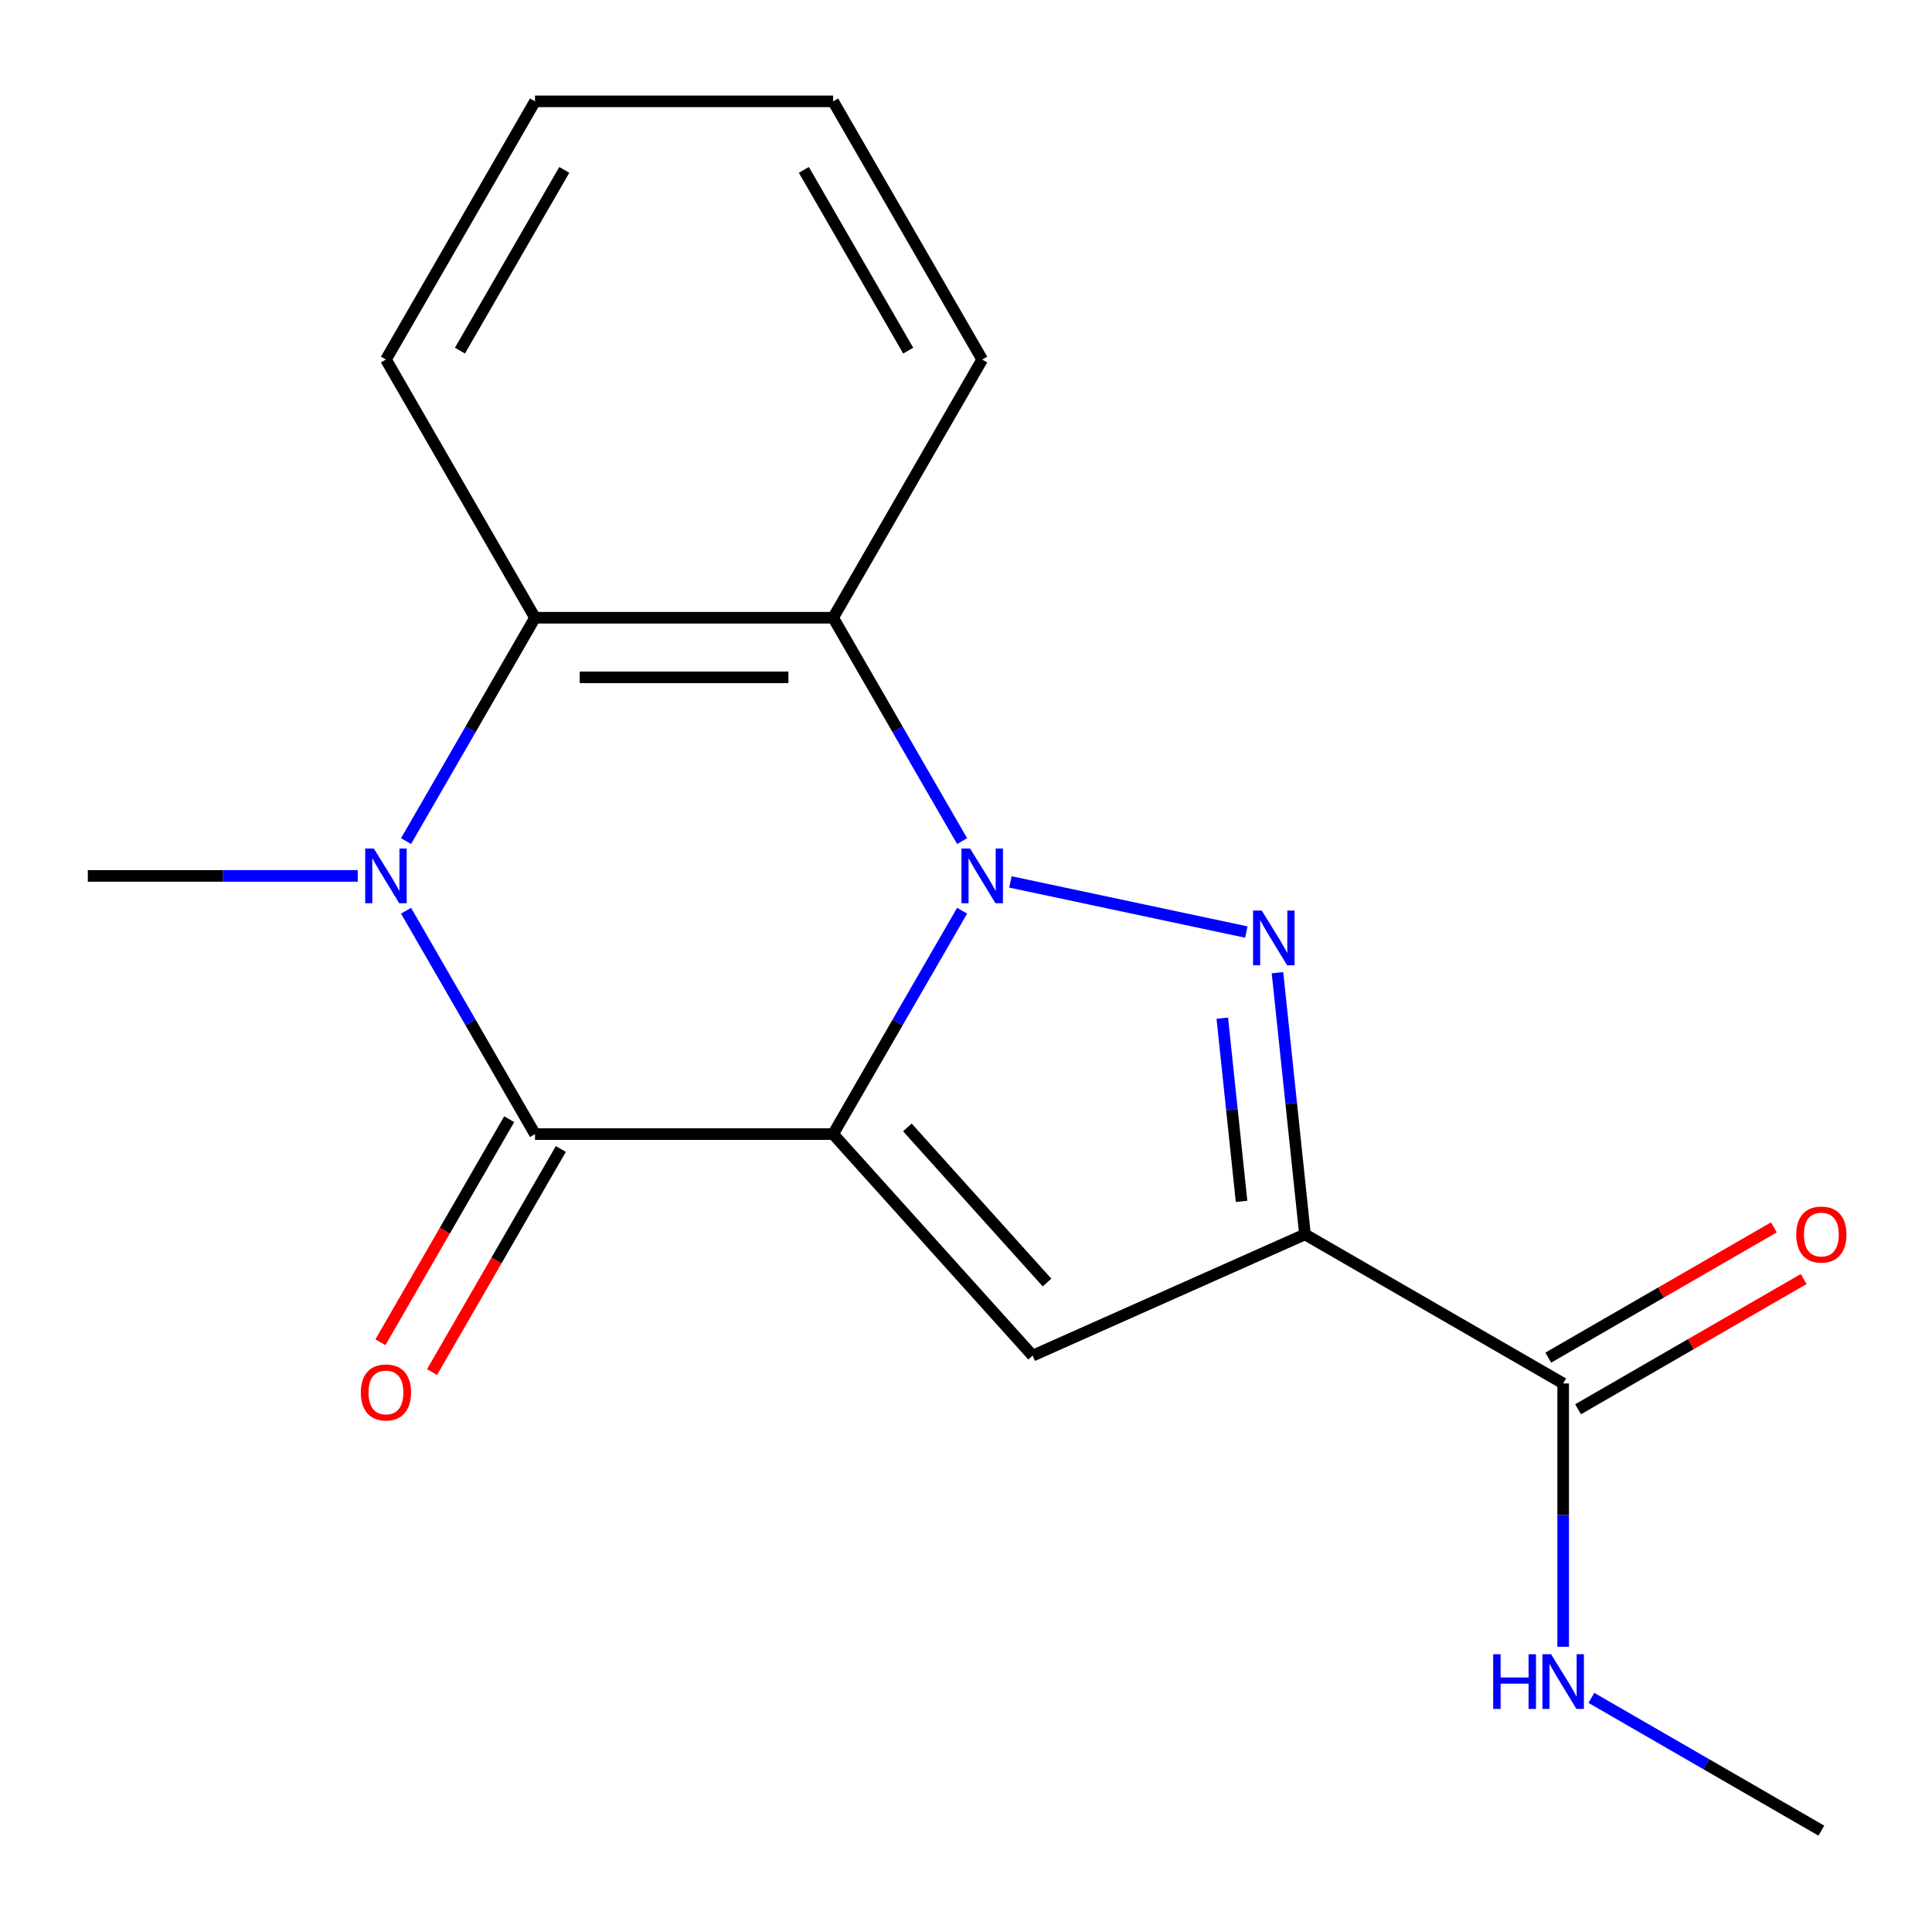 <?xml version='1.0' encoding='iso-8859-1'?>
<svg version='1.1' baseProfile='full'
              xmlns='http://www.w3.org/2000/svg'
                      xmlns:rdkit='http://www.rdkit.org/xml'
                      xmlns:xlink='http://www.w3.org/1999/xlink'
                  xml:space='preserve'
width='1000px' height='1000px' viewBox='0 0 1000 1000'>
<!-- END OF HEADER -->
<rect style='opacity:1.0;fill:#FFFFFF;stroke:none' width='1000' height='1000' x='0' y='0'> </rect>
<path class='bond-0' d='M 431.231,587.008 L 464.608,529.198' style='fill:none;fill-rule:evenodd;stroke:#000000;stroke-width:6px;stroke-linecap:butt;stroke-linejoin:miter;stroke-opacity:1' />
<path class='bond-0' d='M 464.608,529.198 L 497.984,471.388' style='fill:none;fill-rule:evenodd;stroke:#0000FF;stroke-width:6px;stroke-linecap:butt;stroke-linejoin:miter;stroke-opacity:1' />
<path class='bond-2' d='M 431.231,587.008 L 276.921,587.008' style='fill:none;fill-rule:evenodd;stroke:#000000;stroke-width:6px;stroke-linecap:butt;stroke-linejoin:miter;stroke-opacity:1' />
<path class='bond-4' d='M 431.231,587.008 L 534.485,701.683' style='fill:none;fill-rule:evenodd;stroke:#000000;stroke-width:6px;stroke-linecap:butt;stroke-linejoin:miter;stroke-opacity:1' />
<path class='bond-4' d='M 469.654,583.558 L 541.932,663.831' style='fill:none;fill-rule:evenodd;stroke:#000000;stroke-width:6px;stroke-linecap:butt;stroke-linejoin:miter;stroke-opacity:1' />
<path class='bond-1' d='M 522.984,456.473 L 645.101,482.43' style='fill:none;fill-rule:evenodd;stroke:#0000FF;stroke-width:6px;stroke-linecap:butt;stroke-linejoin:miter;stroke-opacity:1' />
<path class='bond-6' d='M 497.984,435.353 L 464.608,377.543' style='fill:none;fill-rule:evenodd;stroke:#0000FF;stroke-width:6px;stroke-linecap:butt;stroke-linejoin:miter;stroke-opacity:1' />
<path class='bond-6' d='M 464.608,377.543 L 431.231,319.734' style='fill:none;fill-rule:evenodd;stroke:#000000;stroke-width:6px;stroke-linecap:butt;stroke-linejoin:miter;stroke-opacity:1' />
<path class='bond-18' d='M 661.219,503.471 L 668.337,571.195' style='fill:none;fill-rule:evenodd;stroke:#0000FF;stroke-width:6px;stroke-linecap:butt;stroke-linejoin:miter;stroke-opacity:1' />
<path class='bond-18' d='M 668.337,571.195 L 675.455,638.919' style='fill:none;fill-rule:evenodd;stroke:#000000;stroke-width:6px;stroke-linecap:butt;stroke-linejoin:miter;stroke-opacity:1' />
<path class='bond-18' d='M 632.661,527.014 L 637.644,574.421' style='fill:none;fill-rule:evenodd;stroke:#0000FF;stroke-width:6px;stroke-linecap:butt;stroke-linejoin:miter;stroke-opacity:1' />
<path class='bond-18' d='M 637.644,574.421 L 642.627,621.828' style='fill:none;fill-rule:evenodd;stroke:#000000;stroke-width:6px;stroke-linecap:butt;stroke-linejoin:miter;stroke-opacity:1' />
<path class='bond-5' d='M 276.921,587.008 L 243.544,529.198' style='fill:none;fill-rule:evenodd;stroke:#000000;stroke-width:6px;stroke-linecap:butt;stroke-linejoin:miter;stroke-opacity:1' />
<path class='bond-5' d='M 243.544,529.198 L 210.168,471.388' style='fill:none;fill-rule:evenodd;stroke:#0000FF;stroke-width:6px;stroke-linecap:butt;stroke-linejoin:miter;stroke-opacity:1' />
<path class='bond-9' d='M 263.557,579.292 L 230.227,637.022' style='fill:none;fill-rule:evenodd;stroke:#000000;stroke-width:6px;stroke-linecap:butt;stroke-linejoin:miter;stroke-opacity:1' />
<path class='bond-9' d='M 230.227,637.022 L 196.897,694.751' style='fill:none;fill-rule:evenodd;stroke:#FF0000;stroke-width:6px;stroke-linecap:butt;stroke-linejoin:miter;stroke-opacity:1' />
<path class='bond-9' d='M 290.284,594.723 L 256.954,652.453' style='fill:none;fill-rule:evenodd;stroke:#000000;stroke-width:6px;stroke-linecap:butt;stroke-linejoin:miter;stroke-opacity:1' />
<path class='bond-9' d='M 256.954,652.453 L 223.624,710.182' style='fill:none;fill-rule:evenodd;stroke:#FF0000;stroke-width:6px;stroke-linecap:butt;stroke-linejoin:miter;stroke-opacity:1' />
<path class='bond-3' d='M 675.455,638.919 L 534.485,701.683' style='fill:none;fill-rule:evenodd;stroke:#000000;stroke-width:6px;stroke-linecap:butt;stroke-linejoin:miter;stroke-opacity:1' />
<path class='bond-8' d='M 675.455,638.919 L 809.092,716.074' style='fill:none;fill-rule:evenodd;stroke:#000000;stroke-width:6px;stroke-linecap:butt;stroke-linejoin:miter;stroke-opacity:1' />
<path class='bond-12' d='M 185.167,453.371 L 115.311,453.371' style='fill:none;fill-rule:evenodd;stroke:#0000FF;stroke-width:6px;stroke-linecap:butt;stroke-linejoin:miter;stroke-opacity:1' />
<path class='bond-12' d='M 115.311,453.371 L 45.455,453.371' style='fill:none;fill-rule:evenodd;stroke:#000000;stroke-width:6px;stroke-linecap:butt;stroke-linejoin:miter;stroke-opacity:1' />
<path class='bond-19' d='M 210.168,435.353 L 243.544,377.543' style='fill:none;fill-rule:evenodd;stroke:#0000FF;stroke-width:6px;stroke-linecap:butt;stroke-linejoin:miter;stroke-opacity:1' />
<path class='bond-19' d='M 243.544,377.543 L 276.921,319.734' style='fill:none;fill-rule:evenodd;stroke:#000000;stroke-width:6px;stroke-linecap:butt;stroke-linejoin:miter;stroke-opacity:1' />
<path class='bond-7' d='M 431.231,319.734 L 276.921,319.734' style='fill:none;fill-rule:evenodd;stroke:#000000;stroke-width:6px;stroke-linecap:butt;stroke-linejoin:miter;stroke-opacity:1' />
<path class='bond-7' d='M 408.085,350.596 L 300.067,350.596' style='fill:none;fill-rule:evenodd;stroke:#000000;stroke-width:6px;stroke-linecap:butt;stroke-linejoin:miter;stroke-opacity:1' />
<path class='bond-13' d='M 431.231,319.734 L 508.387,186.097' style='fill:none;fill-rule:evenodd;stroke:#000000;stroke-width:6px;stroke-linecap:butt;stroke-linejoin:miter;stroke-opacity:1' />
<path class='bond-14' d='M 276.921,319.734 L 199.765,186.097' style='fill:none;fill-rule:evenodd;stroke:#000000;stroke-width:6px;stroke-linecap:butt;stroke-linejoin:miter;stroke-opacity:1' />
<path class='bond-10' d='M 816.808,729.438 L 875.197,695.727' style='fill:none;fill-rule:evenodd;stroke:#000000;stroke-width:6px;stroke-linecap:butt;stroke-linejoin:miter;stroke-opacity:1' />
<path class='bond-10' d='M 875.197,695.727 L 933.587,662.016' style='fill:none;fill-rule:evenodd;stroke:#FF0000;stroke-width:6px;stroke-linecap:butt;stroke-linejoin:miter;stroke-opacity:1' />
<path class='bond-10' d='M 801.377,702.711 L 859.766,668.999' style='fill:none;fill-rule:evenodd;stroke:#000000;stroke-width:6px;stroke-linecap:butt;stroke-linejoin:miter;stroke-opacity:1' />
<path class='bond-10' d='M 859.766,668.999 L 918.156,635.288' style='fill:none;fill-rule:evenodd;stroke:#FF0000;stroke-width:6px;stroke-linecap:butt;stroke-linejoin:miter;stroke-opacity:1' />
<path class='bond-11' d='M 809.092,716.074 L 809.092,784.221' style='fill:none;fill-rule:evenodd;stroke:#000000;stroke-width:6px;stroke-linecap:butt;stroke-linejoin:miter;stroke-opacity:1' />
<path class='bond-11' d='M 809.092,784.221 L 809.092,852.367' style='fill:none;fill-rule:evenodd;stroke:#0000FF;stroke-width:6px;stroke-linecap:butt;stroke-linejoin:miter;stroke-opacity:1' />
<path class='bond-15' d='M 823.69,878.813 L 883.21,913.177' style='fill:none;fill-rule:evenodd;stroke:#0000FF;stroke-width:6px;stroke-linecap:butt;stroke-linejoin:miter;stroke-opacity:1' />
<path class='bond-15' d='M 883.21,913.177 L 942.729,947.54' style='fill:none;fill-rule:evenodd;stroke:#000000;stroke-width:6px;stroke-linecap:butt;stroke-linejoin:miter;stroke-opacity:1' />
<path class='bond-16' d='M 508.387,186.097 L 431.231,52.46' style='fill:none;fill-rule:evenodd;stroke:#000000;stroke-width:6px;stroke-linecap:butt;stroke-linejoin:miter;stroke-opacity:1' />
<path class='bond-16' d='M 470.086,181.482 L 416.077,87.936' style='fill:none;fill-rule:evenodd;stroke:#000000;stroke-width:6px;stroke-linecap:butt;stroke-linejoin:miter;stroke-opacity:1' />
<path class='bond-17' d='M 199.765,186.097 L 276.921,52.46' style='fill:none;fill-rule:evenodd;stroke:#000000;stroke-width:6px;stroke-linecap:butt;stroke-linejoin:miter;stroke-opacity:1' />
<path class='bond-17' d='M 238.066,181.482 L 292.075,87.936' style='fill:none;fill-rule:evenodd;stroke:#000000;stroke-width:6px;stroke-linecap:butt;stroke-linejoin:miter;stroke-opacity:1' />
<path class='bond-20' d='M 431.231,52.46 L 276.921,52.46' style='fill:none;fill-rule:evenodd;stroke:#000000;stroke-width:6px;stroke-linecap:butt;stroke-linejoin:miter;stroke-opacity:1' />
<path  class='atom-1' d='M 502.127 439.211
L 511.407 454.211
Q 512.327 455.691, 513.807 458.371
Q 515.287 461.051, 515.367 461.211
L 515.367 439.211
L 519.127 439.211
L 519.127 467.531
L 515.247 467.531
L 505.287 451.131
Q 504.127 449.211, 502.887 447.011
Q 501.687 444.811, 501.327 444.131
L 501.327 467.531
L 497.647 467.531
L 497.647 439.211
L 502.127 439.211
' fill='#0000FF'/>
<path  class='atom-2' d='M 653.065 471.294
L 662.345 486.294
Q 663.265 487.774, 664.745 490.454
Q 666.225 493.134, 666.305 493.294
L 666.305 471.294
L 670.065 471.294
L 670.065 499.614
L 666.185 499.614
L 656.225 483.214
Q 655.065 481.294, 653.825 479.094
Q 652.625 476.894, 652.265 476.214
L 652.265 499.614
L 648.585 499.614
L 648.585 471.294
L 653.065 471.294
' fill='#0000FF'/>
<path  class='atom-6' d='M 193.505 439.211
L 202.785 454.211
Q 203.705 455.691, 205.185 458.371
Q 206.665 461.051, 206.745 461.211
L 206.745 439.211
L 210.505 439.211
L 210.505 467.531
L 206.625 467.531
L 196.665 451.131
Q 195.505 449.211, 194.265 447.011
Q 193.065 444.811, 192.705 444.131
L 192.705 467.531
L 189.025 467.531
L 189.025 439.211
L 193.505 439.211
' fill='#0000FF'/>
<path  class='atom-10' d='M 186.765 720.725
Q 186.765 713.925, 190.125 710.125
Q 193.485 706.325, 199.765 706.325
Q 206.045 706.325, 209.405 710.125
Q 212.765 713.925, 212.765 720.725
Q 212.765 727.605, 209.365 731.525
Q 205.965 735.405, 199.765 735.405
Q 193.525 735.405, 190.125 731.525
Q 186.765 727.645, 186.765 720.725
M 199.765 732.205
Q 204.085 732.205, 206.405 729.325
Q 208.765 726.405, 208.765 720.725
Q 208.765 715.165, 206.405 712.365
Q 204.085 709.525, 199.765 709.525
Q 195.445 709.525, 193.085 712.325
Q 190.765 715.125, 190.765 720.725
Q 190.765 726.445, 193.085 729.325
Q 195.445 732.205, 199.765 732.205
' fill='#FF0000'/>
<path  class='atom-11' d='M 929.729 638.999
Q 929.729 632.199, 933.089 628.399
Q 936.449 624.599, 942.729 624.599
Q 949.009 624.599, 952.369 628.399
Q 955.729 632.199, 955.729 638.999
Q 955.729 645.879, 952.329 649.799
Q 948.929 653.679, 942.729 653.679
Q 936.489 653.679, 933.089 649.799
Q 929.729 645.919, 929.729 638.999
M 942.729 650.479
Q 947.049 650.479, 949.369 647.599
Q 951.729 644.679, 951.729 638.999
Q 951.729 633.439, 949.369 630.639
Q 947.049 627.799, 942.729 627.799
Q 938.409 627.799, 936.049 630.599
Q 933.729 633.399, 933.729 638.999
Q 933.729 644.719, 936.049 647.599
Q 938.409 650.479, 942.729 650.479
' fill='#FF0000'/>
<path  class='atom-12' d='M 772.872 856.225
L 776.712 856.225
L 776.712 868.265
L 791.192 868.265
L 791.192 856.225
L 795.032 856.225
L 795.032 884.545
L 791.192 884.545
L 791.192 871.465
L 776.712 871.465
L 776.712 884.545
L 772.872 884.545
L 772.872 856.225
' fill='#0000FF'/>
<path  class='atom-12' d='M 802.832 856.225
L 812.112 871.225
Q 813.032 872.705, 814.512 875.385
Q 815.992 878.065, 816.072 878.225
L 816.072 856.225
L 819.832 856.225
L 819.832 884.545
L 815.952 884.545
L 805.992 868.145
Q 804.832 866.225, 803.592 864.025
Q 802.392 861.825, 802.032 861.145
L 802.032 884.545
L 798.352 884.545
L 798.352 856.225
L 802.832 856.225
' fill='#0000FF'/>
</svg>
